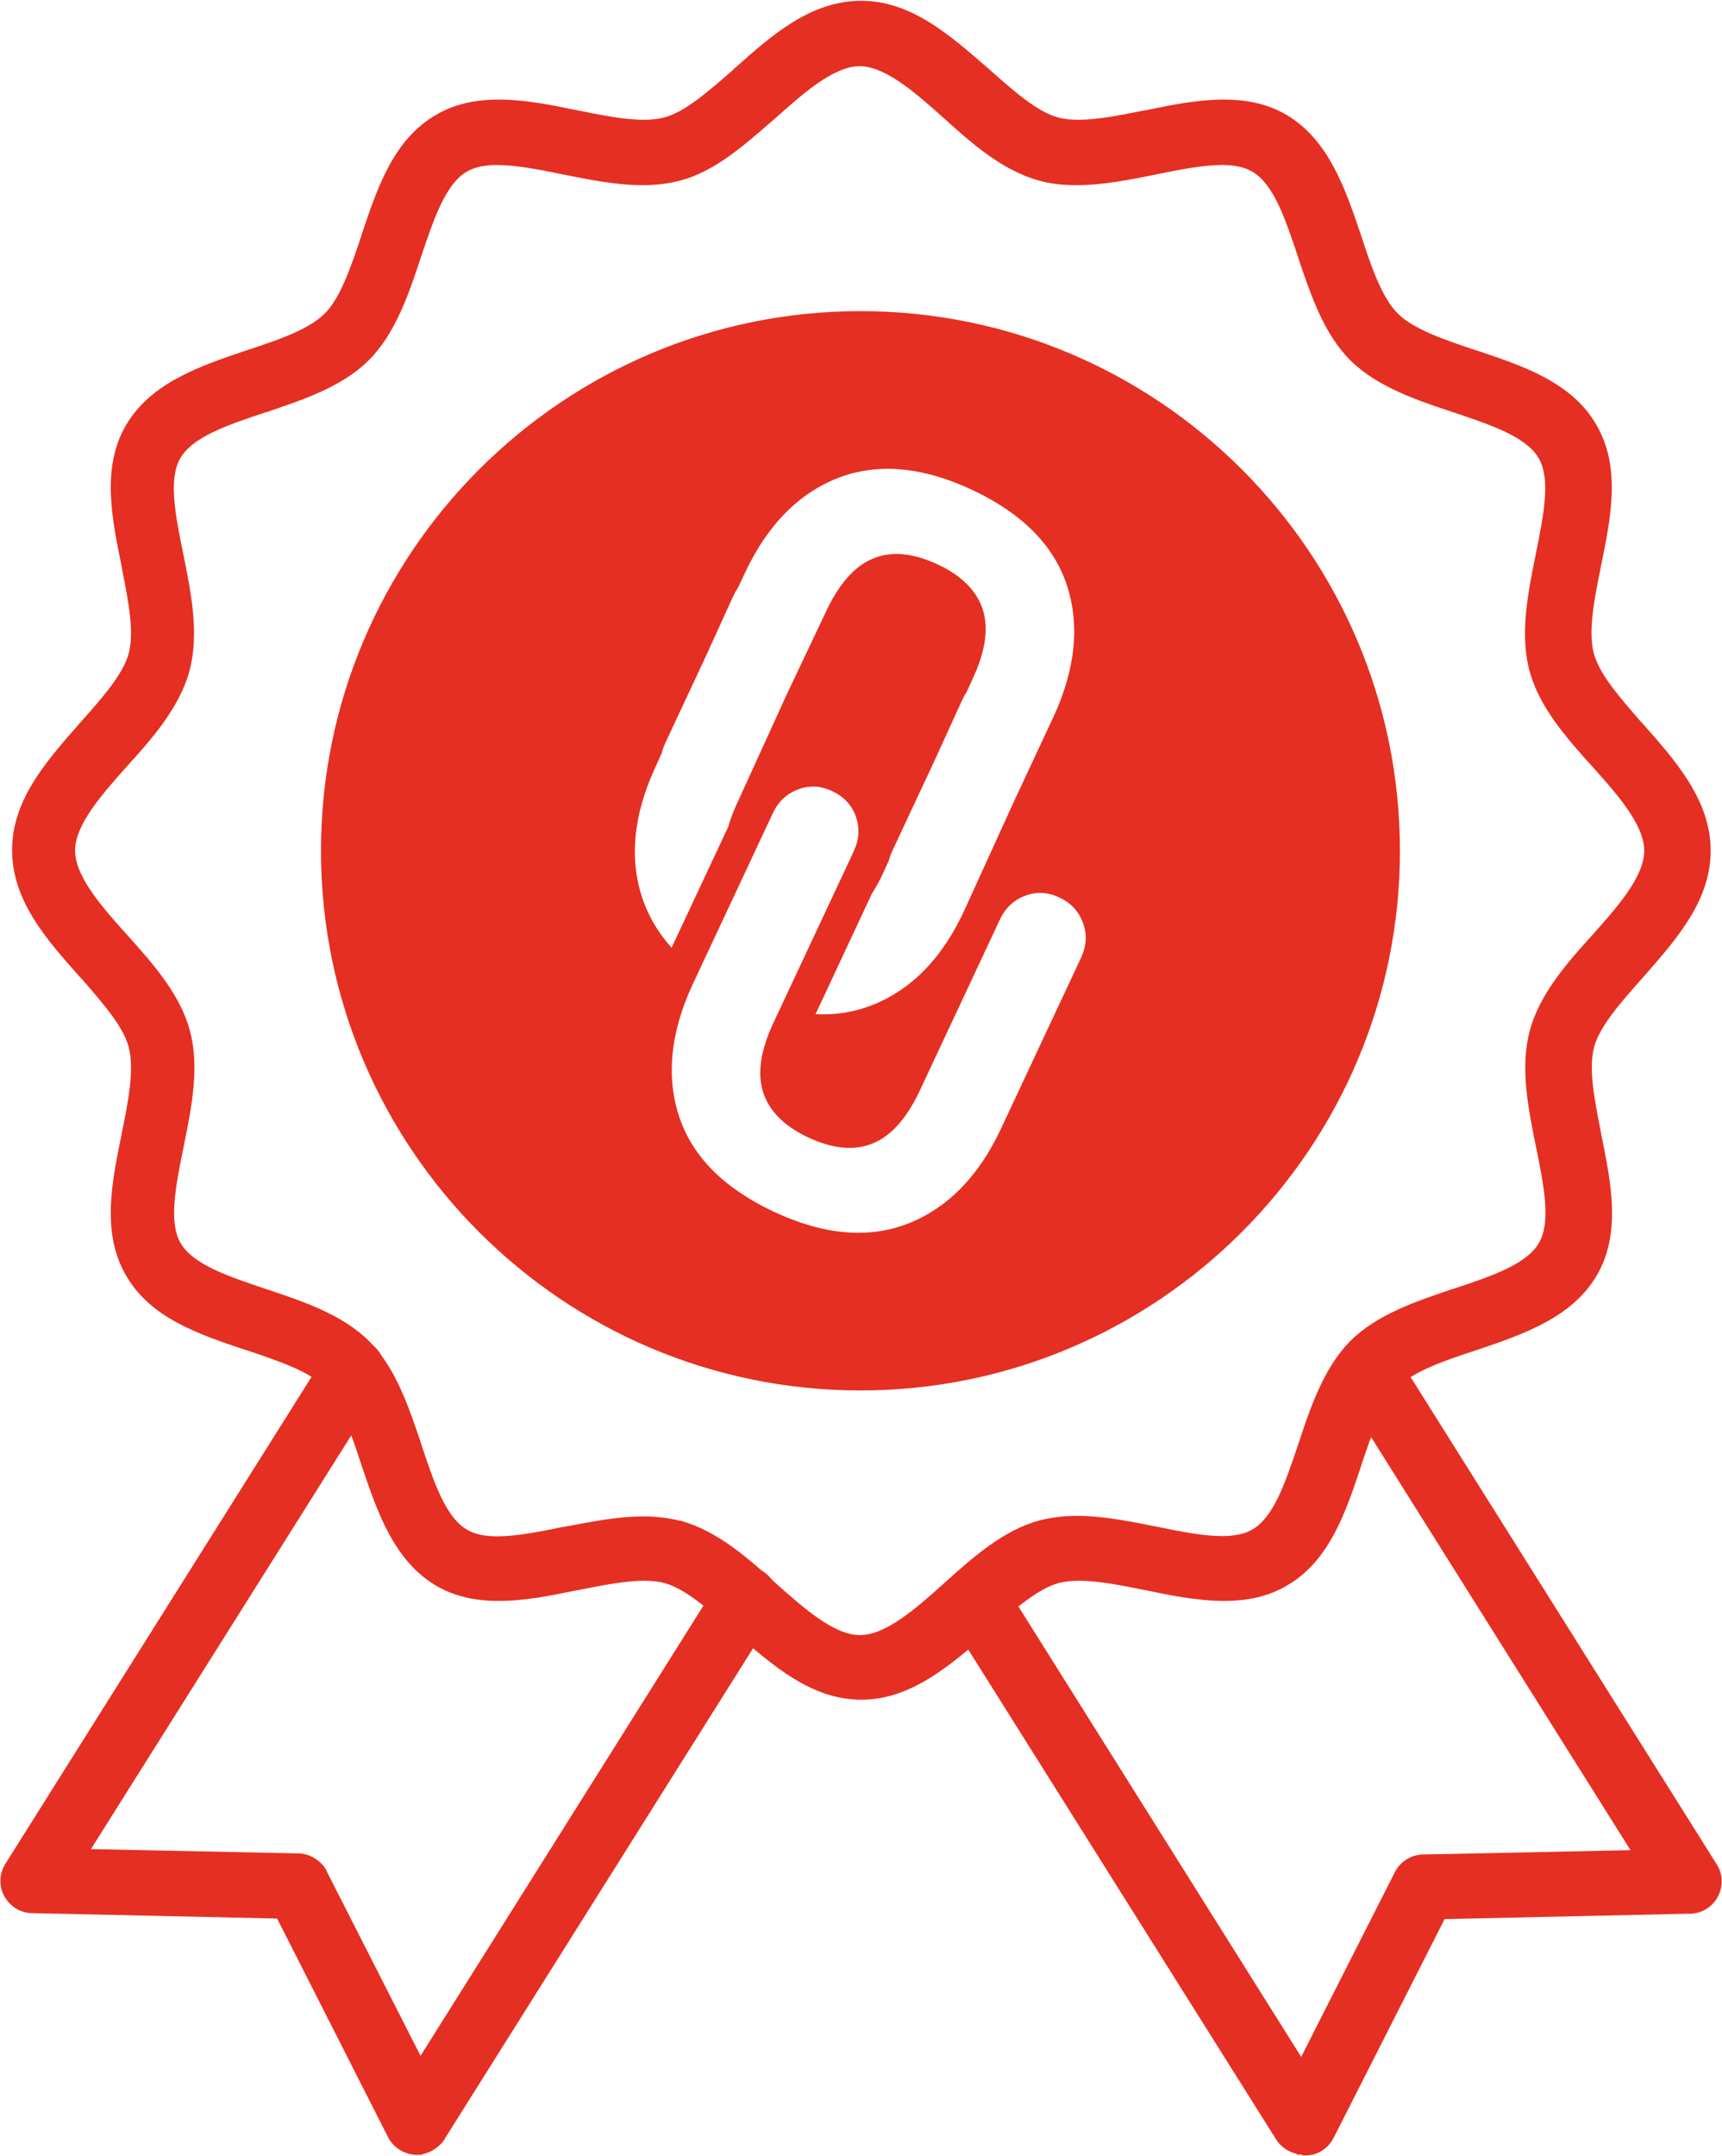 <?xml version="1.0" encoding="utf-8"?>
<!-- Generator: Adobe Illustrator 25.2.1, SVG Export Plug-In . SVG Version: 6.00 Build 0)  -->
<svg version="1.1" id="Layer_1" xmlns="http://www.w3.org/2000/svg" xmlns:xlink="http://www.w3.org/1999/xlink" x="0px" y="0px"
	 viewBox="0 0 640 801" style="enable-background:new 0 0 640 801;" xml:space="preserve">
<style type="text/css">
	.st0{fill:#E52F22;}
</style>
<g>
	<path class="st0" d="M638,692.6L519.1,503.4c-2.2-3.6-6.1-5.7-10.3-5.7c-2.3,0-4.5,0.7-6.5,1.9c-2.8,1.7-4.7,4.5-5.4,7.7
		c-0.7,3.1-0.1,6.4,1.6,9l107.5,171.1l-77,1.6c-4.4,0-8.6,2.6-10.6,6.6l-34.8,68.6L373,588.1c-2.2-3.6-6.1-5.7-10.3-5.7
		c-2.3,0-4.5,0.7-6.5,1.9c-2.8,1.7-4.7,4.5-5.4,7.7c-0.7,3.1-0.1,6.4,1.6,9l121.9,193.9c1.7,2.7,4.5,4.6,7.6,5.3l0.1,0.3l1.7,0
		l0.5,0.3l1.1,0c4.4,0,8.3-2.5,10.4-6.6l41.2-81.2l91.1-2c0,0,0,0,0,0c4.4,0,8.5-2.5,10.5-6.4C640.5,700.7,640.3,696.1,638,692.6z"
		/>
	<path class="st0" d="M283.7,583.9L283.7,583.9L283.7,583.9c-2-1.2-4.1-1.8-6.4-1.8c-4.2,0-8.1,2.1-10.3,5.6L156.3,763.8l-34.9-68.6
		l0-0.1l0-0.1c-2.2-3.9-6.4-6.4-10.6-6.4L33.8,687l107.7-171.1c3.4-5.6,1.7-13.1-3.8-16.7l0,0l0,0c-1.9-1.1-4-1.7-6.3-1.7
		c-4.2,0-8.1,2.1-10.3,5.6L2.1,692.3c-2.4,3.7-2.6,8.4-0.5,12.2c2.2,3.9,6.1,6.3,10.4,6.3l91,2l41.2,81.2c1.9,3.8,5.8,6.3,10.2,6.6
		l0.1,0h0.1h0.3h1.8l0.1-0.2c3.3-0.6,6.4-2.6,8.5-5.6l0-0.1l0-0.1l122-194C290.9,594.9,289.2,587.5,283.7,583.9z"/>
	<path class="st0" d="M610.4,268.7l-0.1-0.1l-0.4-0.4c-7.9-9.1-15.4-17.6-17.5-25.3c-2.3-8.4,0.3-21.1,2.6-32.4l0-0.1
		c3.7-18,7.5-36.7-1.6-52.4c-9-15.8-26.9-21.9-44.3-27.7l-0.7-0.2c-11.3-3.8-23-7.7-28.9-13.6c-6.1-6.1-10.1-18.2-13.6-28.9
		l-0.1-0.3c-5.9-17.5-12.1-35.5-27.8-44.7c-6.5-3.8-14.1-5.6-23.2-5.6c-9.6,0-19.5,2-29.2,4l-0.1,0l-1.6,0.3
		c-8,1.6-16.2,3.2-23.2,3.2c-3,0-5.5-0.3-7.6-0.9c-7.9-2.2-16.8-10.2-25.5-17.9l-0.6-0.5c-14-12.2-28.4-24.9-46.9-24.9
		c-18.9,0-33.3,12.8-47.3,25.3l-0.1,0.1l-0.4,0.4c-9.1,7.9-17.6,15.4-25.3,17.5c-2.2,0.6-4.8,0.9-7.8,0.9c-7.5,0-16.5-1.9-24.5-3.5
		l-0.1,0c-9.6-2-19.6-4-29.2-4c-9.1,0-16.7,1.8-23.2,5.6c-15.8,9-21.9,26.9-27.7,44.3l-0.2,0.7c-3.8,11.3-7.7,23-13.6,28.9
		c-6.1,6.1-18.2,10.1-28.9,13.6l-0.3,0.1c-17.5,5.9-35.5,12.1-44.7,27.8c-9.1,15.7-5.3,34.3-1.6,52.4l0,0.1l0.3,1.6
		c2.2,11.3,4.5,22.9,2.3,30.8c-2.2,7.9-10.2,16.8-17.9,25.5l-0.8,0.9c-12.1,13.8-24.6,28-24.6,46.5c0,18.9,12.8,33.3,25.3,47.3
		l0.1,0.1l0.4,0.4c7.9,9.1,15.4,17.6,17.5,25.3c2.3,8.4-0.3,21.1-2.6,32.4l0,0.1c-3.7,18-7.5,36.7,1.6,52.4
		c9,15.8,26.9,21.9,44.3,27.7l0.7,0.2c11.3,3.8,23,7.7,28.9,13.6c6.1,6.1,10.1,18.2,13.6,28.9l0.1,0.3c5.9,17.5,12.1,35.5,27.8,44.7
		c6.5,3.8,14.1,5.6,23.2,5.6c9.6,0,19.5-2,29.2-4l0.1,0l1.6-0.3c8-1.6,16.2-3.2,23.2-3.2c3,0,5.5,0.3,7.6,0.9
		c7.9,2.2,16.8,10.2,25.5,17.9l0.6,0.5c14,12.2,28.4,24.9,46.9,24.9c18.3,0,32.7-12.5,46.7-24.5l0.9-0.8c8.7-7.8,17.7-15.8,25.6-18
		c2.2-0.6,4.8-0.9,7.8-0.9c7.5,0,16.5,1.9,24.5,3.5l0.1,0c9.6,2,19.6,4,29.2,4c9.1,0,16.7-1.8,23.2-5.6c15.8-9,21.9-26.9,27.7-44.3
		l0.2-0.7c3.8-11.3,7.7-23,13.6-28.9c6.1-6.1,18.2-10.1,28.9-13.6l0.3-0.1c17.5-5.9,35.5-12.1,44.7-27.8c9.1-15.7,5.3-34.3,1.6-52.4
		l0-0.1l-0.3-1.6c-2.2-11.3-4.5-22.9-2.3-30.8c2.2-7.9,10.2-16.8,17.9-25.5l0.8-0.9c12.1-13.8,24.6-28,24.6-46.5
		C635.7,297.2,622.8,282.7,610.4,268.7z M570.8,425.8l0.1,0.4c2.9,14.3,5.6,27.8,1.1,35.5c-4.5,8-17.6,12.4-31.4,17l-0.3,0.1
		l-0.4,0.1c-13.9,4.7-28.2,9.5-38,19.3c-10,10-15,25.1-19.4,38.4l-0.2,0.6c-4.6,13.6-8.9,26.5-16.9,31.1c-2.8,1.6-6.4,2.4-11.2,2.4
		c-7.1,0-15.5-1.7-24.3-3.5l-0.5-0.1c-9.6-1.9-19.5-3.9-29.1-3.9c-5.1,0-9.7,0.6-14,1.7c-13.3,3.6-24.5,13.5-35.3,23.2l-0.1,0.1
		c-10.1,9.1-21.6,19.3-31.3,19.3c-9.7,0-21.2-10.3-31.3-19.3c-9.6-8.7-21.6-19.5-35.4-23.2l-0.1,0l-0.1,0c-4.5-1.1-9.1-1.6-13.8-1.6
		c-8.9,0-18.2,1.8-27.2,3.5l-2.4,0.4c-8.9,1.8-17.3,3.5-24.4,3.5c-4.8,0-8.4-0.8-11.2-2.4c-8-4.5-12.4-17.6-17-31.4l-0.1-0.3
		l-0.1-0.4c-4.7-13.9-9.5-28.2-19.3-38c-10-10-25.1-15-38.4-19.4l-0.6-0.2c-13.6-4.6-26.5-8.9-31.1-16.9c-4.5-7.7-1.8-21.2,1.1-35.5
		l0.1-0.5c2.9-14.4,6-29.4,2.2-43.1c-3.6-13.3-13.5-24.5-23.2-35.3l-0.1-0.1c-9.1-10.1-19.3-21.6-19.3-31.3
		c0-9.7,10.3-21.2,19.3-31.3c8.7-9.6,19.5-21.6,23.2-35.4c3.7-13.7,0.7-28.6-2.2-43.1l-0.1-0.4c-2.9-14.3-5.6-27.8-1.1-35.5
		c4.5-8,17.6-12.4,31.4-17l0.3-0.1l0.4-0.1c13.9-4.7,28.2-9.5,38-19.3c10-10,15-25.1,19.4-38.4l0.2-0.6c4.6-13.6,8.9-26.5,16.9-31.1
		c2.8-1.6,6.4-2.4,11.2-2.4c7.1,0,15.5,1.7,24.4,3.5l0.5,0.1c9.6,1.9,19.5,3.9,29.1,3.9c5.1,0,9.7-0.6,14-1.7
		c12.8-3.4,23.5-12.9,34-22l1.4-1.2c10.2-9.1,21.6-19.3,31.3-19.3c9.7,0,21.2,10.3,31.3,19.3c9.6,8.7,21.6,19.5,35.4,23.2
		c4.3,1.2,8.8,1.7,14,1.7c9.6,0,19.5-2,29.1-3.9l0.4-0.1c8.9-1.8,17.3-3.5,24.4-3.5c4.8,0,8.4,0.8,11.2,2.4c8,4.5,12.4,17.6,17,31.4
		l0.1,0.3l0.1,0.4c4.7,13.9,9.5,28.2,19.3,38c10,10,25.1,15,38.4,19.4l0.6,0.2c13.6,4.6,26.5,8.9,31.1,16.9
		c4.5,7.7,1.8,21.2-1.1,35.5l-0.1,0.5c-2.9,14.4-5.9,29.4-2.2,43.1c3.6,13.3,13.5,24.5,23.2,35.3l0.1,0.1
		c9.1,10.1,19.3,21.6,19.3,31.3c0,9.7-10.3,21.2-19.3,31.3c-8.7,9.6-19.5,21.6-23.2,35.4C564.9,396.4,567.9,411.4,570.8,425.8z"/>
	<path class="st0" d="M319.8,115.6c-110.6,0-200.5,90-200.5,200.5c0,110.6,90,200.5,200.5,200.5s200.5-90,200.5-200.5
		C520.3,205.5,430.4,115.6,319.8,115.6z M238.9,334.2c-5.1-14.9-3.6-31.2,4.6-49l2.4-5.3c0.3-1.2,0.7-2.3,1.2-3.5l14.6-31.2
		l10.9-23.9c0.5-1.1,1.1-2.1,1.7-3l2.6-5.5c8.3-17.7,19.8-29.4,34.5-35.2c14.7-5.7,31.3-4.3,49.9,4.4c18.5,8.7,30.3,20.5,35.2,35.4
		c4.9,14.9,3.2,31.3-5,49l-14.9,31.9l-18,39.5c-8.1,17.8-19.5,29.6-34.1,35.5c-6.7,2.7-13.9,3.9-21.4,3.5l21-44.9
		c1.5-2.3,3-5,4.3-7.9l2-4.4c0.3-1.2,0.7-2.4,1.3-3.6l15.3-32.7l10.6-23.2c0.5-1.1,1-2,1.6-2.9l2.2-4.8c4.8-10.2,6.1-18.8,3.9-25.8
		c-2.2-7-7.8-12.7-16.8-16.9c-9.2-4.3-17.2-5-24-2.2c-6.8,2.8-12.6,9.3-17.4,19.5L292.4,258L273.7,299c-1.3,2.8-2.3,5.5-3,8.1
		l-21.1,45C244.7,346.7,241.2,340.7,238.9,334.2z M401.8,355.8L372,419.4c-8.3,17.7-19.8,29.4-34.5,35.2
		c-14.7,5.7-31.3,4.3-49.9-4.4c-18.5-8.7-30.3-20.5-35.2-35.4c-4.9-14.9-3.2-31.3,5-49l29.8-63.6c2-4.3,5.1-7.3,9.4-8.9
		c4.2-1.6,8.5-1.4,12.8,0.7c4.3,2,7.2,5.2,8.7,9.4c1.5,4.3,1.2,8.6-0.8,12.9l-29.8,63.6c-4.8,10.2-6.1,18.8-3.9,25.8
		c2.2,7,7.8,12.7,16.8,16.9c9.2,4.3,17.2,5,24,2.2c6.8-2.8,12.6-9.3,17.4-19.5l29.8-63.6c2-4.3,5.1-7.3,9.4-8.9
		c4.2-1.6,8.5-1.4,12.8,0.7c4.3,2,7.2,5.2,8.7,9.4C404.1,347.2,403.8,351.4,401.8,355.8z"/>
</g>
</svg>
